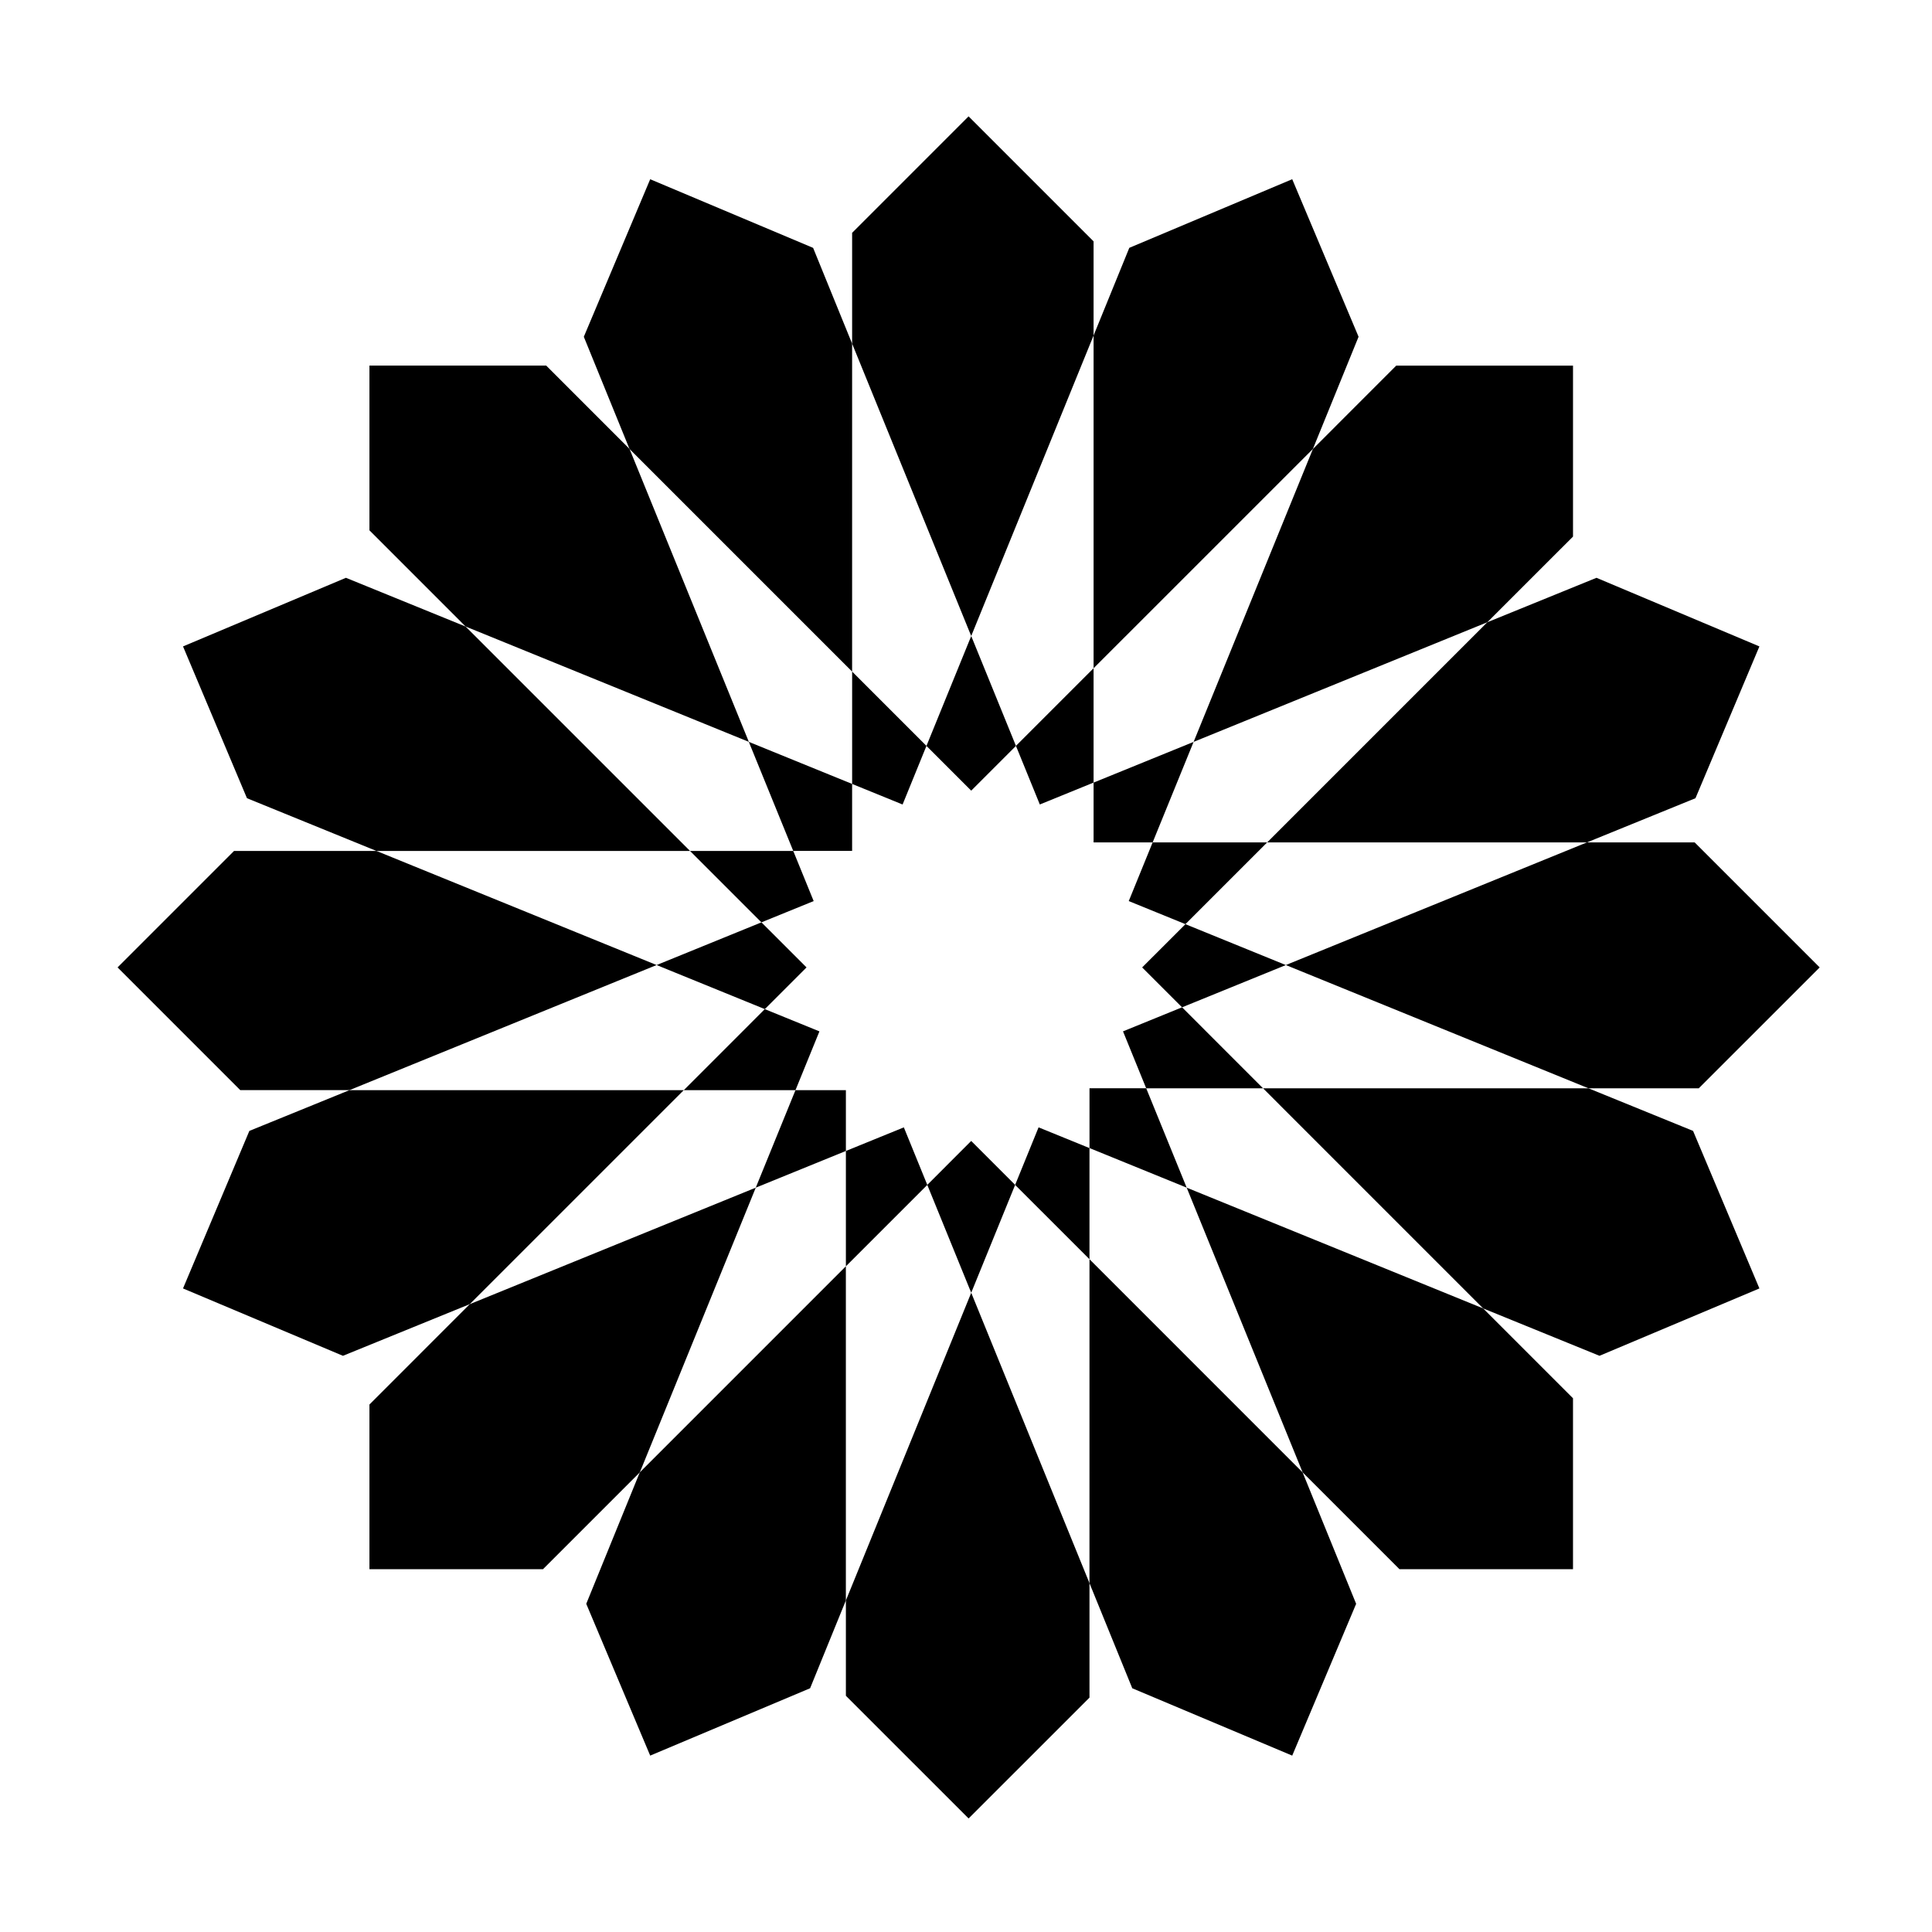 <?xml version="1.0" encoding="UTF-8"?>
<!-- Uploaded to: SVG Repo, www.svgrepo.com, Generator: SVG Repo Mixer Tools -->
<svg fill="#000000" width="800px" height="800px" version="1.1" viewBox="144 144 512 512" xmlns="http://www.w3.org/2000/svg">
 <g>
  <path d="m489.21 534.19 25.664 25.664h45.988v-45.301l-23.809-23.809-78.57-32.004z"/>
  <path d="m310.84 262.98-22.082-22.09h-46.852v43.652l25.488 25.492 75.059 30.566z"/>
  <path d="m538.16 308.9 22.703-22.699v-45.305h-46.848l-22.082 22.09-31.613 77.621z"/>
  <path d="m268.5 489.61-26.594 26.598v43.648h45.988l25.664-25.664 30.727-75.449z"/>
  <path d="m433.81 232.91v-24.945l-33.125-33.129-30.863 30.867v29.363l31.559 77.484z"/>
  <path d="m243.77 369.51h-37.75l-30.863 30.863 32.516 32.523h28.945l81.391-33.152z"/>
  <path d="m564.96 432.41h29.234l32.039-32.035-33.133-33.129h-28.551l-79.789 32.5z"/>
  <path d="m368.17 568.14v25.258l32.52 32.516 32.035-32.031v-30.332l-31.34-76.957z"/>
  <path d="m267.39 310.04-31.715-12.918-43.172 18.184 16.945 40.227 34.316 13.98 83.102-0.004z"/>
  <path d="m564.96 432.41h-86.238l58.332 58.336 30.828 12.555 42.379-17.852-17.582-41.75z"/>
  <path d="m491.93 262.98 12.105-29.738-17.582-41.75-43.176 18.188-9.465 23.227v88.184z"/>
  <path d="m313.55 534.19-14.188 34.836 16.945 40.227 42.379-17.848 9.477-23.27v-88.562z"/>
  <path d="m441.61 417.32 6.144 15.09h30.965l-21.461-21.465z"/>
  <path d="m354.22 369.51h-27.355l18.918 18.922 13.848-5.637z"/>
  <path d="m368.17 449.02v30.559l21.574-21.566-6.215-15.25z"/>
  <path d="m433.81 351.39v-30.301l-20.574 20.574 6.328 15.531z"/>
  <path d="m564.55 367.25 28.77-11.715 16.941-40.227-43.176-18.184-28.926 11.777-58.344 58.348z"/>
  <path d="m236.61 432.9-26.527 10.801-17.582 41.75 42.383 17.852 33.609-13.691 56.719-56.711z"/>
  <path d="m369.82 235.07-10.336-25.383-43.176-18.188-17.59 41.75 12.113 29.738 58.988 58.988z"/>
  <path d="m432.72 563.55 11.344 27.859 42.387 17.848 16.941-40.227-14.188-34.836-56.48-56.484z"/>
  <path d="m346.68 411.43-21.465 21.473h29.594l6.348-15.578z"/>
  <path d="m413.02 458.01 19.703 19.699v-29.453l-13.492-5.496z"/>
  <path d="m389.52 341.67-19.695-19.695v29.781l13.371 5.445z"/>
  <path d="m458.15 388.91 21.664-21.664h-30.352l-6.332 15.547z"/>
  <path d="m449.46 367.25 10.855-26.641-26.504 10.789v15.852z"/>
  <path d="m369.82 351.75-27.375-11.148 11.773 28.902h15.602z"/>
  <path d="m432.73 448.25 25.754 10.488-10.727-26.332h-15.027z"/>
  <path d="m354.81 432.9-10.527 25.844 23.887-9.727v-16.117z"/>
  <path d="m457.26 410.95 27.5-11.199-26.609-10.836-11.469 11.465z"/>
  <path d="m389.74 458.01 11.641 28.582 11.641-28.582-11.645-11.645z"/>
  <path d="m345.79 388.43-27.781 11.316 28.676 11.68 11.051-11.051z"/>
  <path d="m413.24 341.67-11.855-29.117-11.863 29.117 11.859 11.859z"/>
 </g>
</svg>